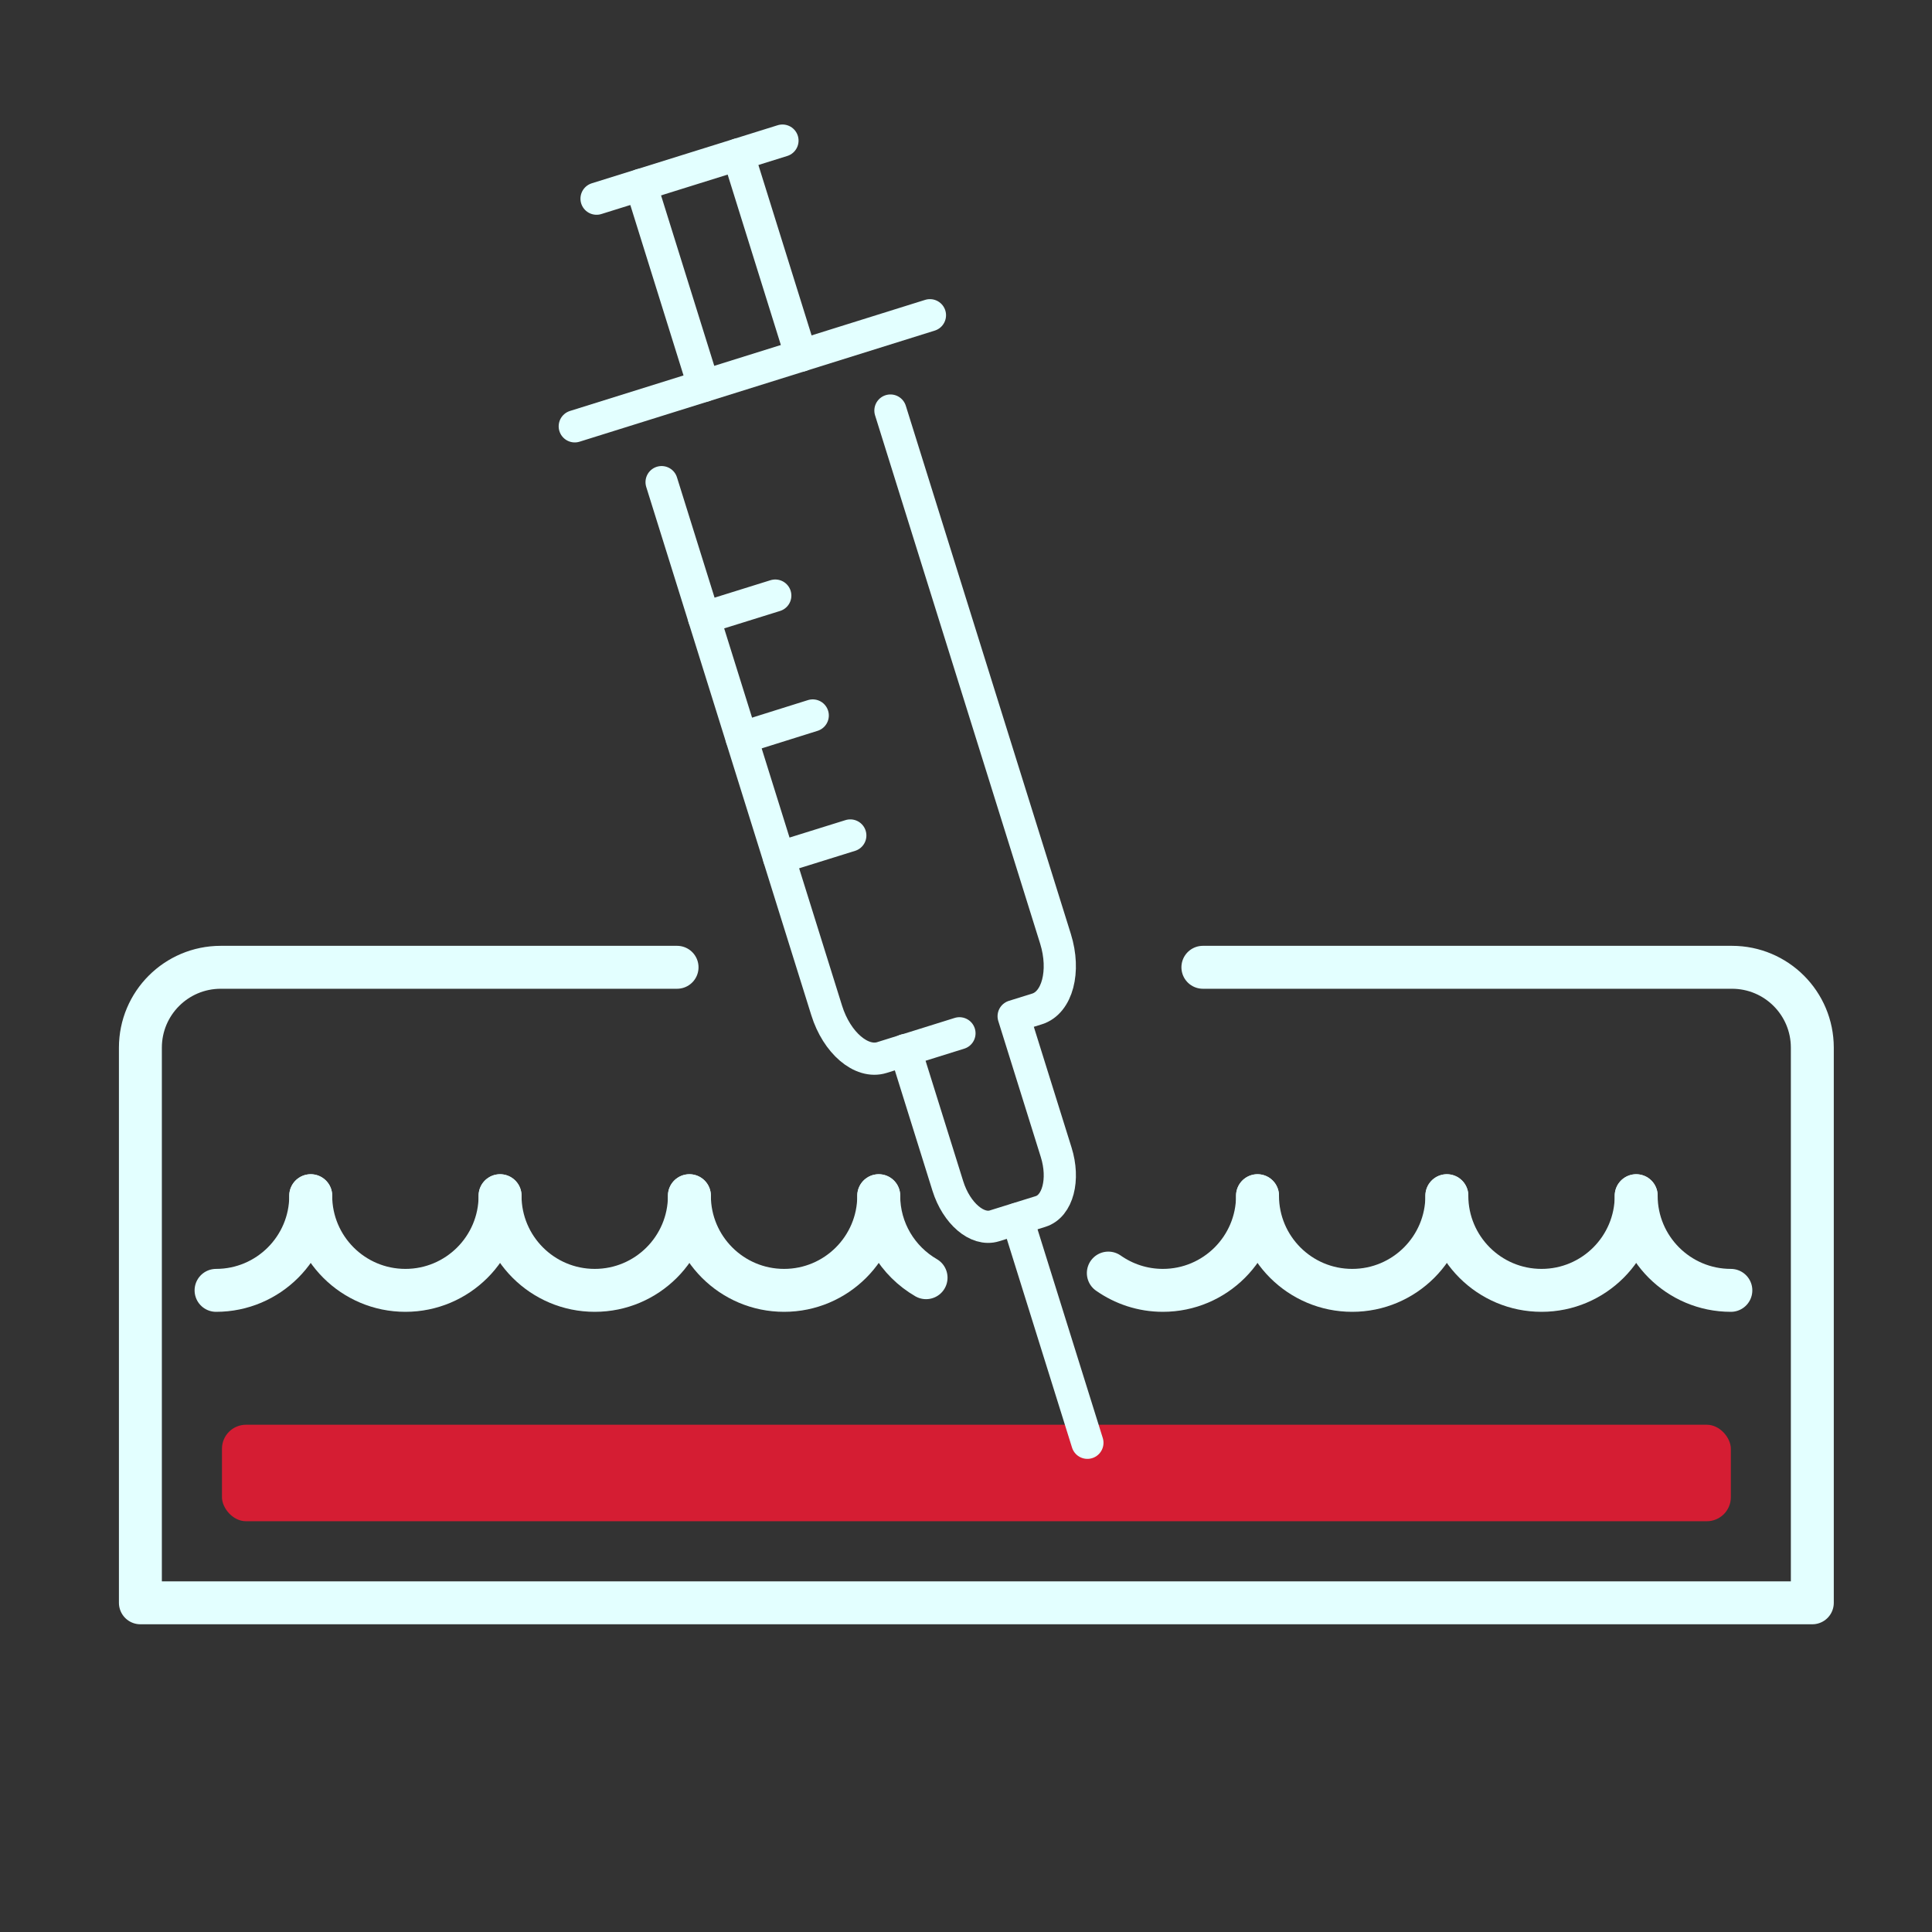<?xml version="1.0" encoding="UTF-8"?>
<svg xmlns="http://www.w3.org/2000/svg" id="Layer_2" data-name="Layer 2" viewBox="0 0 180 180">
  <rect x="0" y="0" width="180" height="180" fill="#333333" stroke="none"/>
  <defs>
    <style>
      .cls-1 {
        fill: #d51d33;
      }

      .cls-1, .cls-2 {
        stroke-width: 0px;
      }

      .cls-2, .cls-3, .cls-4 {
        fill: none;
      }

      .cls-3 {
        stroke-width: 4px;
      }

      .cls-3, .cls-4 {
        stroke: #e3ffff;
        stroke-linecap: round;
        stroke-linejoin: round;
      }

      .cls-4 {
        stroke-width: 3px;
      }
    </style>
  </defs>
  <g id="Icon_Set" data-name="Icon Set">
    <rect class="cls-2" width="180" height="180"></rect>
    <g>
      <path class="cls-3" d="m63.08,90.12H20.57c-4.14,0-7.49,3.35-7.49,7.49v51.72h155.77v-51.72c0-4.14-3.35-7.49-7.49-7.49h-49.29"></path>
      <path class="cls-3" d="m28.95,111.4c0,4.87-3.95,8.82-8.82,8.82"></path>
      <path class="cls-3" d="m46.59,111.4c0,4.87-3.95,8.82-8.82,8.82s-8.82-3.95-8.82-8.82"></path>
      <path class="cls-3" d="m64.23,111.4c0,4.87-3.95,8.82-8.82,8.82s-8.82-3.95-8.82-8.82"></path>
      <path class="cls-3" d="m152.44,111.4c0,4.87,3.95,8.82,8.82,8.82"></path>
      <path class="cls-3" d="m134.8,111.4c0,4.87,3.95,8.82,8.82,8.82s8.82-3.95,8.82-8.82"></path>
      <path class="cls-3" d="m117.16,111.4c0,4.87,3.95,8.82,8.82,8.82s8.82-3.95,8.82-8.82"></path>
      <path class="cls-3" d="m81.87,111.4c0,3.26,1.77,6.11,4.41,7.64"></path>
      <path class="cls-3" d="m64.23,111.4c0,4.87,3.95,8.82,8.82,8.82s8.82-3.95,8.82-8.82"></path>
      <path class="cls-3" d="m103.26,118.61c1.44,1.01,3.19,1.61,5.08,1.61,4.87,0,8.82-3.95,8.82-8.82"></path>
      <rect class="cls-1" x="20.68" y="132.74" width="140.58" height="8.99" rx="2.24" ry="2.24"></rect>
    </g>
    <g>
      <path class="cls-4" d="m61.64,44.92l15.38,49.22c.94,3.02,3.24,4.98,5.14,4.39l7.23-2.26"></path>
      <path class="cls-4" d="m82.96,38.25l15.38,49.22c.94,3.02.17,5.94-1.72,6.53l-2.18.68,3.96,12.67c.8,2.55.15,5.02-1.45,5.52l-4.3,1.34c-1.6.5-3.54-1.16-4.34-3.71l-3.96-12.67"></path>
      <line class="cls-4" x1="94.79" y1="113.56" x2="101.31" y2="134.42"></line>
      <line class="cls-4" x1="86.64" y1="29.37" x2="53.55" y2="39.72"></line>
      <line class="cls-4" x1="72.58" y1="79.91" x2="79.22" y2="77.84"></line>
      <line class="cls-4" x1="69.09" y1="68.74" x2="75.72" y2="66.66"></line>
      <line class="cls-4" x1="65.59" y1="57.56" x2="72.23" y2="55.49"></line>
      <g>
        <line class="cls-4" x1="74.63" y1="33.13" x2="68.78" y2="14.39"></line>
        <line class="cls-4" x1="65.56" y1="35.96" x2="59.71" y2="17.22"></line>
      </g>
      <line class="cls-4" x1="72.9" y1="13.1" x2="55.58" y2="18.51"></line>
    </g>
  </g>
</svg>
